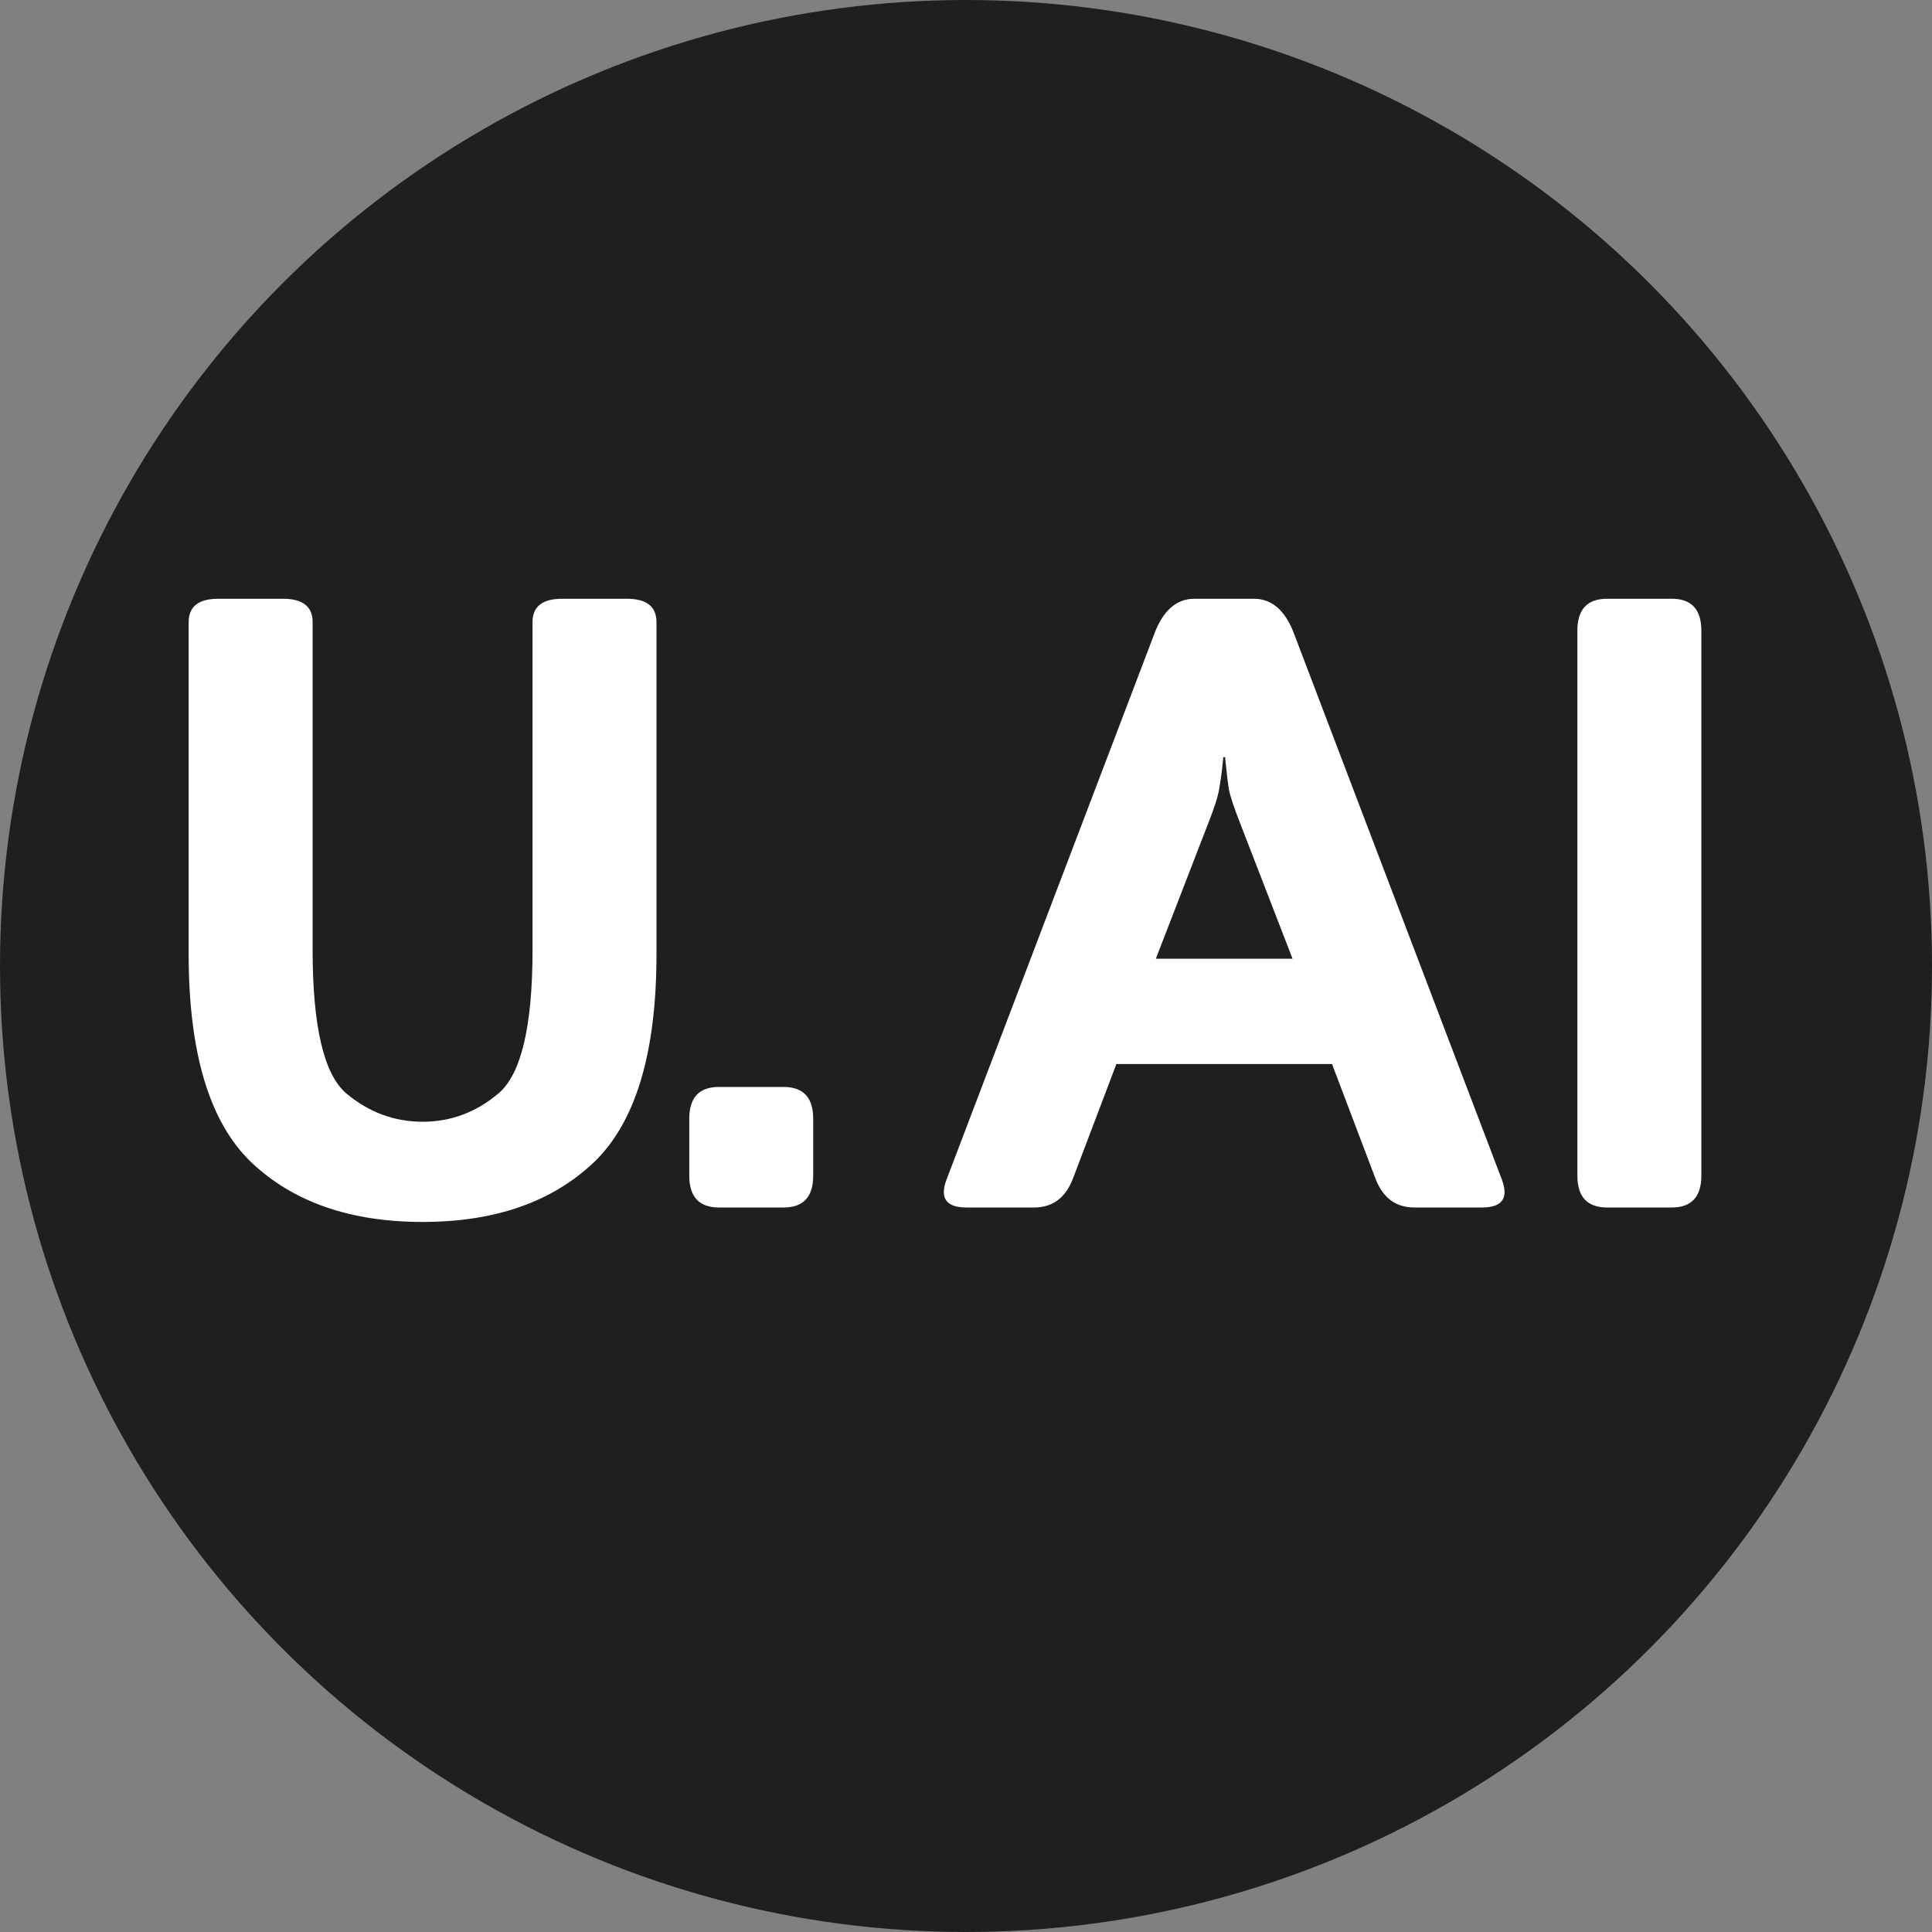 <svg width="80" height="80" viewBox="0 0 80 80" fill="none" xmlns="http://www.w3.org/2000/svg">
<rect x="0" y="0" width="80" height="80" fill="#808080" stroke="none"/>
<circle cx="40" cy="40" r="40" fill="#1F1F1F"/>
<path d="M40.022 50C39.178 50 38.902 49.613 39.195 48.84L47.809 26.217C48.172 25.268 48.723 24.793 49.461 24.793H51.922C52.66 24.793 53.211 25.268 53.574 26.217L62.188 48.84C62.48 49.613 62.205 50 61.361 50H58.566C57.793 50 57.254 49.596 56.949 48.787L55.156 44.059H46.227L44.434 48.787C44.129 49.596 43.59 50 42.816 50H40.022ZM47.861 39.699H53.522L51.359 34.109C51.102 33.453 50.943 32.978 50.885 32.685C50.838 32.381 50.785 31.936 50.727 31.35H50.656C50.598 31.936 50.539 32.381 50.48 32.685C50.434 32.978 50.281 33.453 50.023 34.109L47.861 39.699ZM66.547 50C65.727 50 65.316 49.56 65.316 48.682V26.111C65.316 25.232 65.727 24.793 66.547 24.793H69.219C70.039 24.793 70.449 25.232 70.449 26.111V48.682C70.449 49.56 70.039 50 69.219 50H66.547Z" fill="white"/>
<path d="M7.812 39.506V25.76C7.812 25.115 8.223 24.793 9.043 24.793H11.715C12.535 24.793 12.945 25.115 12.945 25.76V39.33C12.945 42.494 13.408 44.475 14.334 45.272C15.271 46.057 16.326 46.449 17.498 46.449C18.67 46.449 19.719 46.057 20.645 45.272C21.582 44.475 22.051 42.494 22.051 39.33V25.76C22.051 25.115 22.461 24.793 23.281 24.793H25.953C26.773 24.793 27.184 25.115 27.184 25.76V39.506C27.184 43.607 26.316 46.484 24.582 48.137C22.848 49.777 20.486 50.598 17.498 50.598C14.51 50.598 12.148 49.777 10.414 48.137C8.68 46.484 7.812 43.607 7.812 39.506ZM29.771 50C28.951 50 28.541 49.56 28.541 48.682V46.326C28.541 45.447 28.951 45.008 29.771 45.008H32.443C33.263 45.008 33.673 45.447 33.673 46.326V48.682C33.673 49.56 33.263 50 32.443 50H29.771Z" fill="white"/>
</svg>
